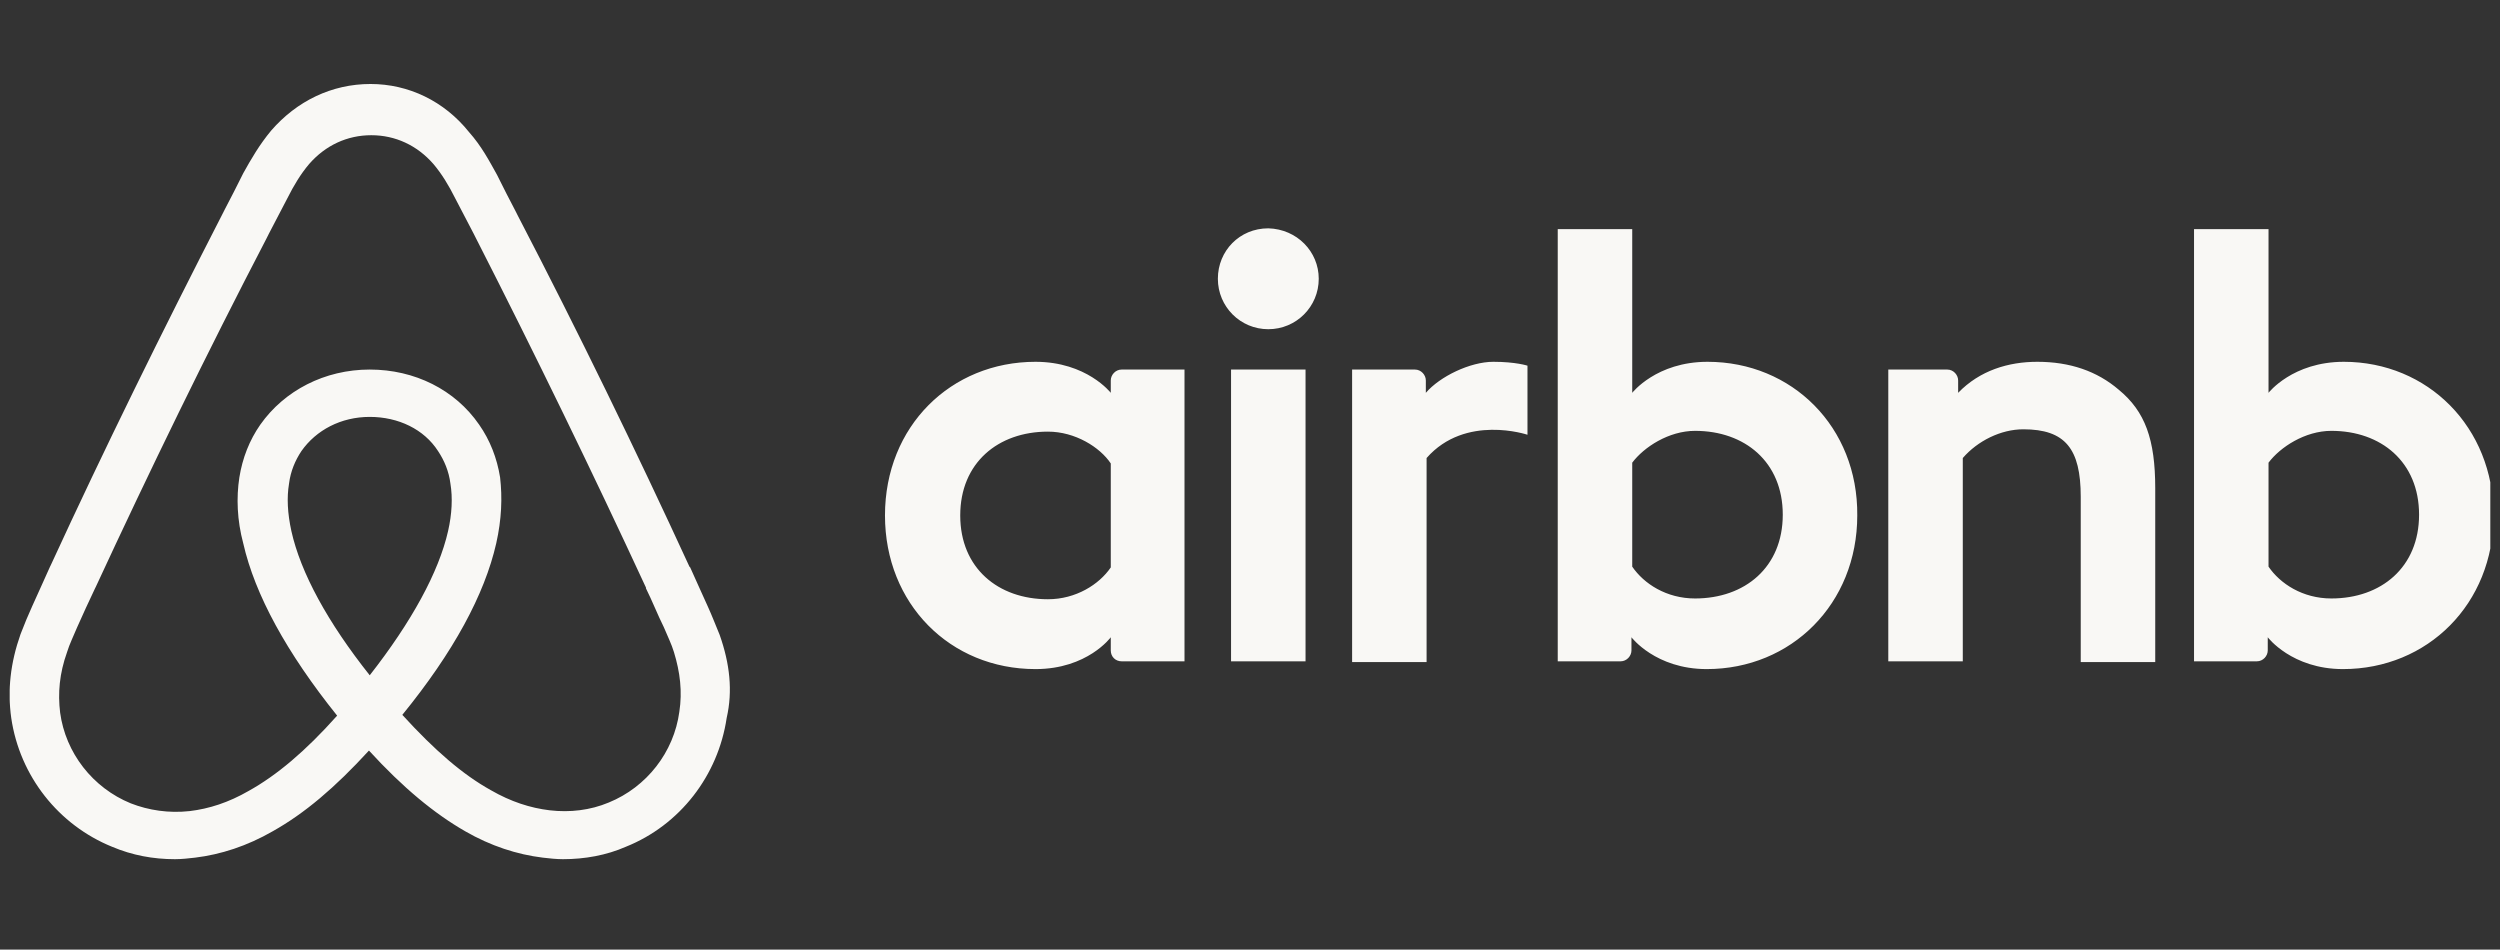 <svg width="129" height="49" viewBox="0 0 129 49" fill="none" xmlns="http://www.w3.org/2000/svg">
<rect x="0" y="0" width="129" height="49" fill="#333333" stroke="none"/>
<g clip-path="url(#clip0_4074_48883)">
<path d="M68.047 14.384C68.047 15.826 66.886 16.987 65.444 16.987C64.003 16.987 62.842 15.826 62.842 14.384C62.842 12.943 63.963 11.782 65.444 11.782C66.926 11.822 68.047 12.983 68.047 14.384ZM57.316 19.63C57.316 19.87 57.316 20.27 57.316 20.27C57.316 20.27 56.075 18.669 53.432 18.669C49.068 18.669 45.665 21.992 45.665 26.597C45.665 31.161 49.028 34.525 53.432 34.525C56.115 34.525 57.316 32.883 57.316 32.883V33.564C57.316 33.884 57.556 34.124 57.877 34.124H61.12V19.069C61.12 19.069 58.157 19.069 57.877 19.069C57.556 19.069 57.316 19.349 57.316 19.63ZM57.316 29.279C56.716 30.16 55.514 30.921 54.073 30.921C51.51 30.921 49.548 29.32 49.548 26.597C49.548 23.874 51.51 22.272 54.073 22.272C55.474 22.272 56.756 23.073 57.316 23.914V29.279ZM63.522 19.069H67.366V34.124H63.522V19.069ZM120.94 18.669C118.297 18.669 117.056 20.27 117.056 20.27V11.822H113.212V34.124C113.212 34.124 116.175 34.124 116.455 34.124C116.776 34.124 117.016 33.844 117.016 33.564V32.883C117.016 32.883 118.257 34.525 120.9 34.525C125.264 34.525 128.668 31.161 128.668 26.597C128.668 22.032 125.264 18.669 120.94 18.669ZM120.299 30.881C118.818 30.881 117.657 30.12 117.056 29.239V23.874C117.657 23.073 118.938 22.232 120.299 22.232C122.862 22.232 124.824 23.834 124.824 26.557C124.824 29.279 122.862 30.881 120.299 30.881ZM111.21 25.195V34.164H107.366V25.636C107.366 23.153 106.565 22.152 104.403 22.152C103.242 22.152 102.041 22.753 101.28 23.634V34.124H97.436V19.069H100.479C100.8 19.069 101.04 19.349 101.04 19.63V20.27C102.161 19.109 103.643 18.669 105.124 18.669C106.806 18.669 108.207 19.149 109.328 20.11C110.69 21.231 111.21 22.673 111.21 25.195ZM88.107 18.669C85.464 18.669 84.223 20.27 84.223 20.27V11.822H80.379V34.124C80.379 34.124 83.342 34.124 83.623 34.124C83.943 34.124 84.183 33.844 84.183 33.564V32.883C84.183 32.883 85.424 34.525 88.067 34.525C92.431 34.525 95.835 31.161 95.835 26.597C95.875 22.032 92.471 18.669 88.107 18.669ZM87.466 30.881C85.985 30.881 84.824 30.12 84.223 29.239V23.874C84.824 23.073 86.105 22.232 87.466 22.232C90.029 22.232 91.991 23.834 91.991 26.557C91.991 29.279 90.029 30.881 87.466 30.881ZM77.056 18.669C78.217 18.669 78.818 18.869 78.818 18.869V22.433C78.818 22.433 75.615 21.352 73.612 23.634V34.164H69.769V19.069C69.769 19.069 72.732 19.069 73.012 19.069C73.332 19.069 73.573 19.349 73.573 19.63V20.27C74.293 19.43 75.855 18.669 77.056 18.669ZM37.136 32.763C36.936 32.282 36.736 31.762 36.535 31.322C36.215 30.601 35.895 29.92 35.614 29.279L35.575 29.239C32.812 23.233 29.849 17.147 26.726 11.141L26.605 10.901C26.285 10.3 25.965 9.66 25.645 9.019C25.244 8.298 24.844 7.538 24.203 6.817C22.922 5.215 21.08 4.334 19.118 4.334C17.116 4.334 15.314 5.215 13.993 6.737C13.392 7.458 12.952 8.218 12.552 8.939C12.231 9.58 11.911 10.22 11.591 10.821L11.47 11.061C8.387 17.067 5.384 23.153 2.622 29.159L2.582 29.239C2.301 29.88 1.981 30.561 1.661 31.281C1.46 31.722 1.26 32.202 1.06 32.723C0.539 34.204 0.379 35.606 0.58 37.047C1.02 40.05 3.022 42.573 5.785 43.694C6.826 44.134 7.907 44.334 9.028 44.334C9.348 44.334 9.749 44.294 10.069 44.254C11.39 44.094 12.752 43.654 14.073 42.893C15.715 41.972 17.276 40.651 19.038 38.729C20.8 40.651 22.401 41.972 24.003 42.893C25.324 43.654 26.686 44.094 28.007 44.254C28.327 44.294 28.728 44.334 29.048 44.334C30.169 44.334 31.29 44.134 32.291 43.694C35.094 42.573 37.056 40.01 37.496 37.047C37.817 35.646 37.657 34.244 37.136 32.763ZM19.078 34.845C16.916 32.122 15.514 29.56 15.034 27.398C14.834 26.477 14.794 25.676 14.914 24.955C14.994 24.314 15.234 23.754 15.555 23.273C16.315 22.192 17.596 21.512 19.078 21.512C20.559 21.512 21.881 22.152 22.602 23.273C22.922 23.754 23.162 24.314 23.242 24.955C23.362 25.676 23.322 26.517 23.122 27.398C22.642 29.52 21.24 32.082 19.078 34.845ZM35.054 36.727C34.774 38.809 33.372 40.611 31.41 41.411C30.449 41.812 29.408 41.932 28.367 41.812C27.366 41.692 26.365 41.371 25.324 40.771C23.883 39.97 22.441 38.729 20.76 36.887C23.402 33.644 25.004 30.681 25.605 28.038C25.885 26.797 25.925 25.676 25.805 24.635C25.645 23.634 25.284 22.713 24.724 21.912C23.482 20.11 21.4 19.069 19.078 19.069C16.756 19.069 14.674 20.15 13.432 21.912C12.872 22.713 12.511 23.634 12.351 24.635C12.191 25.676 12.231 26.837 12.552 28.038C13.152 30.681 14.794 33.684 17.396 36.927C15.755 38.769 14.273 40.01 12.832 40.811C11.791 41.411 10.79 41.732 9.789 41.852C8.708 41.972 7.667 41.812 6.746 41.452C4.784 40.651 3.382 38.849 3.102 36.767C2.982 35.766 3.062 34.765 3.462 33.644C3.583 33.243 3.783 32.843 3.983 32.362C4.263 31.722 4.584 31.041 4.904 30.36L4.944 30.28C7.707 24.314 10.67 18.228 13.753 12.302L13.873 12.062C14.193 11.462 14.513 10.821 14.834 10.22C15.154 9.58 15.514 8.979 15.955 8.459C16.796 7.498 17.917 6.977 19.158 6.977C20.399 6.977 21.52 7.498 22.361 8.459C22.802 8.979 23.162 9.58 23.482 10.22C23.803 10.821 24.123 11.462 24.443 12.062L24.564 12.302C27.607 18.268 30.57 24.355 33.332 30.32V30.36C33.653 31.001 33.933 31.722 34.253 32.362C34.453 32.843 34.654 33.243 34.774 33.644C35.094 34.685 35.214 35.686 35.054 36.727Z" fill="#F9F8F5"/>
</g>
<defs>
<clipPath id="clip0_4074_48883">
<rect width="128" height="48" fill="white" transform="translate(0.5 0.334)"/>
</clipPath>
</defs>
</svg>
